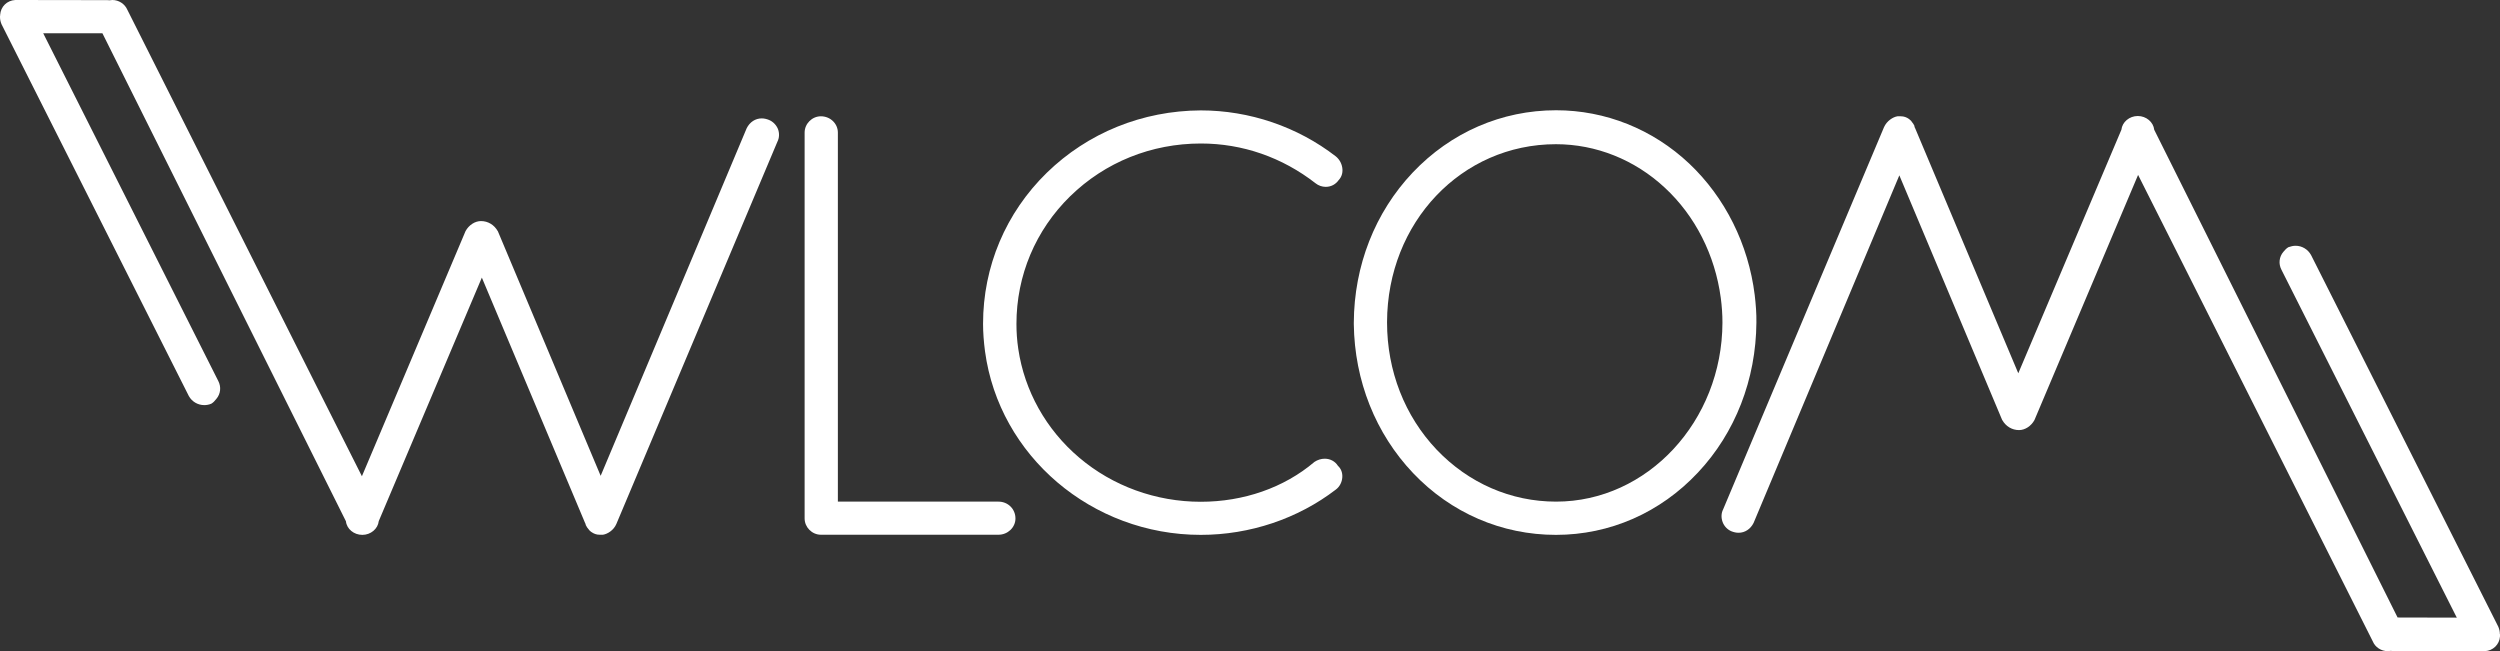 <svg xmlns="http://www.w3.org/2000/svg" xmlns:xlink="http://www.w3.org/1999/xlink" id="Layer_1" x="0px" y="0px" viewBox="0 0 178.22 46.41" style="enable-background:new 0 0 178.22 46.41;" xml:space="preserve">
<rect x="0" y="0" width="178.22" height="46.41" fill="#333333" stroke="none"/>
<style type="text/css">
	.st0{fill:#FFFFFF;}
</style>
<g>
	<path class="st0" d="M178.21,45.19c0-0.17-0.04-0.34-0.11-0.51l-13.35-26.5c-0.22-0.4-0.64-0.66-1.1-0.66   c-0.17,0-0.34,0.04-0.51,0.1l-0.02,0.01c-0.13,0.08-0.22,0.18-0.34,0.32c-0.31,0.36-0.36,0.86-0.14,1.28l12.5,24.8l-4.22-0.01   L153.57,9.25c-0.06-0.55-0.57-0.98-1.17-0.98c-0.6,0-1.11,0.43-1.17,0.98l-7.35,17.36L136.51,9.1l-0.01-0.02l-0.02-0.02   c0-0.01,0-0.02,0-0.03V8.99l-0.01-0.03c-0.04-0.09-0.12-0.21-0.18-0.27c-0.04-0.08-0.11-0.13-0.15-0.16   c-0.01-0.01-0.02-0.02-0.03-0.03l-0.01-0.01c-0.18-0.13-0.37-0.2-0.6-0.2h-0.21l-0.02,0c-0.33,0.05-0.76,0.33-0.96,0.77   l-4.49,10.66l-6.98,16.59c-0.14,0.27-0.15,0.6-0.04,0.9c0.11,0.3,0.34,0.54,0.62,0.66c0.17,0.07,0.35,0.11,0.52,0.11   c0.45,0,0.85-0.26,1.07-0.7L135.4,12.5l7.33,17.44l0.01,0.01c0.25,0.44,0.69,0.71,1.19,0.71c0.43,0,0.86-0.28,1.1-0.71l7.39-17.48   l2.78,5.52l13.95,27.73c0.17,0.42,0.6,0.7,1.07,0.7c0.07,0,0.14-0.01,0.2-0.02c0.05,0,0.1,0.01,0.16,0.01h0l6.46,0.01h0.01   c0.02,0,0.03,0,0.05,0l0.01,0c0.01,0,0.02,0,0.03,0c0.58-0.03,1.04-0.47,1.08-1.05l0-0.03c0-0.03,0.01-0.06,0.01-0.09   C178.22,45.22,178.22,45.21,178.21,45.19 M177.04,46.26"></path>
	<path class="st0" d="M85.61,10.23c2.96,0,5.79,0.98,8.18,2.84c0.2,0.16,0.46,0.25,0.72,0.25c0.38,0,0.71-0.18,0.92-0.48   c0.19-0.2,0.29-0.47,0.27-0.77c-0.02-0.35-0.19-0.69-0.47-0.92c-2.74-2.12-6.16-3.28-9.63-3.28c-4.16,0.02-8.05,1.6-10.97,4.44   c-2.93,2.86-4.55,6.69-4.55,10.77c0,0.63,0.05,1.29,0.14,1.97c1.01,7.46,7.62,13.08,15.38,13.08c3.5,0,6.92-1.15,9.63-3.23   c0.27-0.2,0.44-0.53,0.46-0.88c0.02-0.32-0.09-0.61-0.31-0.81c-0.2-0.32-0.55-0.51-0.94-0.51c-0.26,0-0.51,0.08-0.74,0.23   l-0.01,0.01c-2.16,1.83-5.04,2.83-8.09,2.83c-3.2,0-6.28-1.12-8.67-3.15c-2.36-2-3.9-4.76-4.34-7.75c-0.09-0.6-0.13-1.19-0.13-1.78   c0-3.45,1.36-6.68,3.83-9.1C78.78,11.56,82.08,10.23,85.61,10.23"></path>
	<path class="st0" d="M54.82,8.55c-0.17-0.07-0.35-0.11-0.52-0.11c-0.45,0-0.85,0.26-1.07,0.7L42.82,33.92l-7.33-17.44l-0.01-0.01   c-0.25-0.44-0.69-0.71-1.19-0.71c-0.43,0-0.86,0.28-1.1,0.71l-7.39,17.48l-2.78-5.52L9.08,0.7C8.9,0.28,8.47,0,8.01,0   c-0.07,0-0.13,0.01-0.2,0.02C7.76,0.01,7.7,0.01,7.65,0.01L1.18,0C1.16,0,1.14,0,1.13,0l-0.01,0c-0.01,0-0.02,0-0.03,0   C0.5,0.03,0.05,0.47,0.01,1.06l0,0.03C0,1.12,0,1.15,0,1.18c0,0.01,0,0.02,0,0.04c0,0.17,0.04,0.34,0.11,0.51l13.35,26.5   c0.22,0.4,0.64,0.65,1.1,0.65c0.17,0,0.34-0.03,0.5-0.1l0.02-0.01c0.13-0.08,0.22-0.18,0.34-0.33c0.31-0.36,0.36-0.86,0.14-1.28   L3.08,2.37L7.3,2.37l17.36,34.79c0.06,0.55,0.57,0.97,1.17,0.97c0.6,0,1.11-0.43,1.17-0.98l7.35-17.36l7.37,17.52l0.01,0.02   l0.02,0.02c0,0.01,0,0.02,0,0.03v0.04l0.02,0.03c0.04,0.09,0.12,0.21,0.18,0.27c0.05,0.08,0.11,0.13,0.15,0.16   c0.01,0.01,0.03,0.02,0.03,0.03l0.02,0.01c0.18,0.13,0.37,0.2,0.6,0.2h0.21l0.02,0c0.33-0.05,0.77-0.32,0.96-0.77l4.49-10.66   l6.99-16.59c0.14-0.27,0.15-0.6,0.04-0.9C55.34,8.91,55.11,8.67,54.82,8.55"></path>
	<path class="st0" d="M125.09,21.03c-0.45-3.62-2.11-6.95-4.67-9.37c-2.6-2.45-5.97-3.8-9.49-3.8c-3.88,0-7.51,1.58-10.22,4.44   c-2.69,2.84-4.18,6.64-4.2,10.7c0,0.02,0,0.04,0,0.06c0,0.02,0,0.04,0,0.05c0.05,4.03,1.55,7.8,4.23,10.62   c2.7,2.84,6.32,4.4,10.18,4.4c3.84,0,7.44-1.58,10.12-4.44c2.67-2.84,4.14-6.64,4.17-10.7C125.22,22.36,125.17,21.7,125.09,21.03    M110.93,35.76c-3.22,0-6.24-1.32-8.51-3.7c-2.28-2.4-3.54-5.62-3.54-9.07c0-0.01,0-0.02,0-0.03c0.02-7.11,5.31-12.68,12.04-12.68   c2.85,0,5.61,1.1,7.76,3.1c2.17,2.01,3.58,4.8,3.99,7.85c0.08,0.6,0.12,1.19,0.12,1.77C122.77,30.03,117.44,35.76,110.93,35.76"></path>
	<path class="st0" d="M71.18,35.76H59.73V9.45c0-0.64-0.54-1.16-1.21-1.16c-0.63,0-1.16,0.53-1.16,1.16v27.51   c0,0.63,0.53,1.16,1.16,1.16h12.66c0.66,0,1.21-0.52,1.21-1.16C72.39,36.29,71.86,35.76,71.18,35.76"></path>
</g>
</svg>